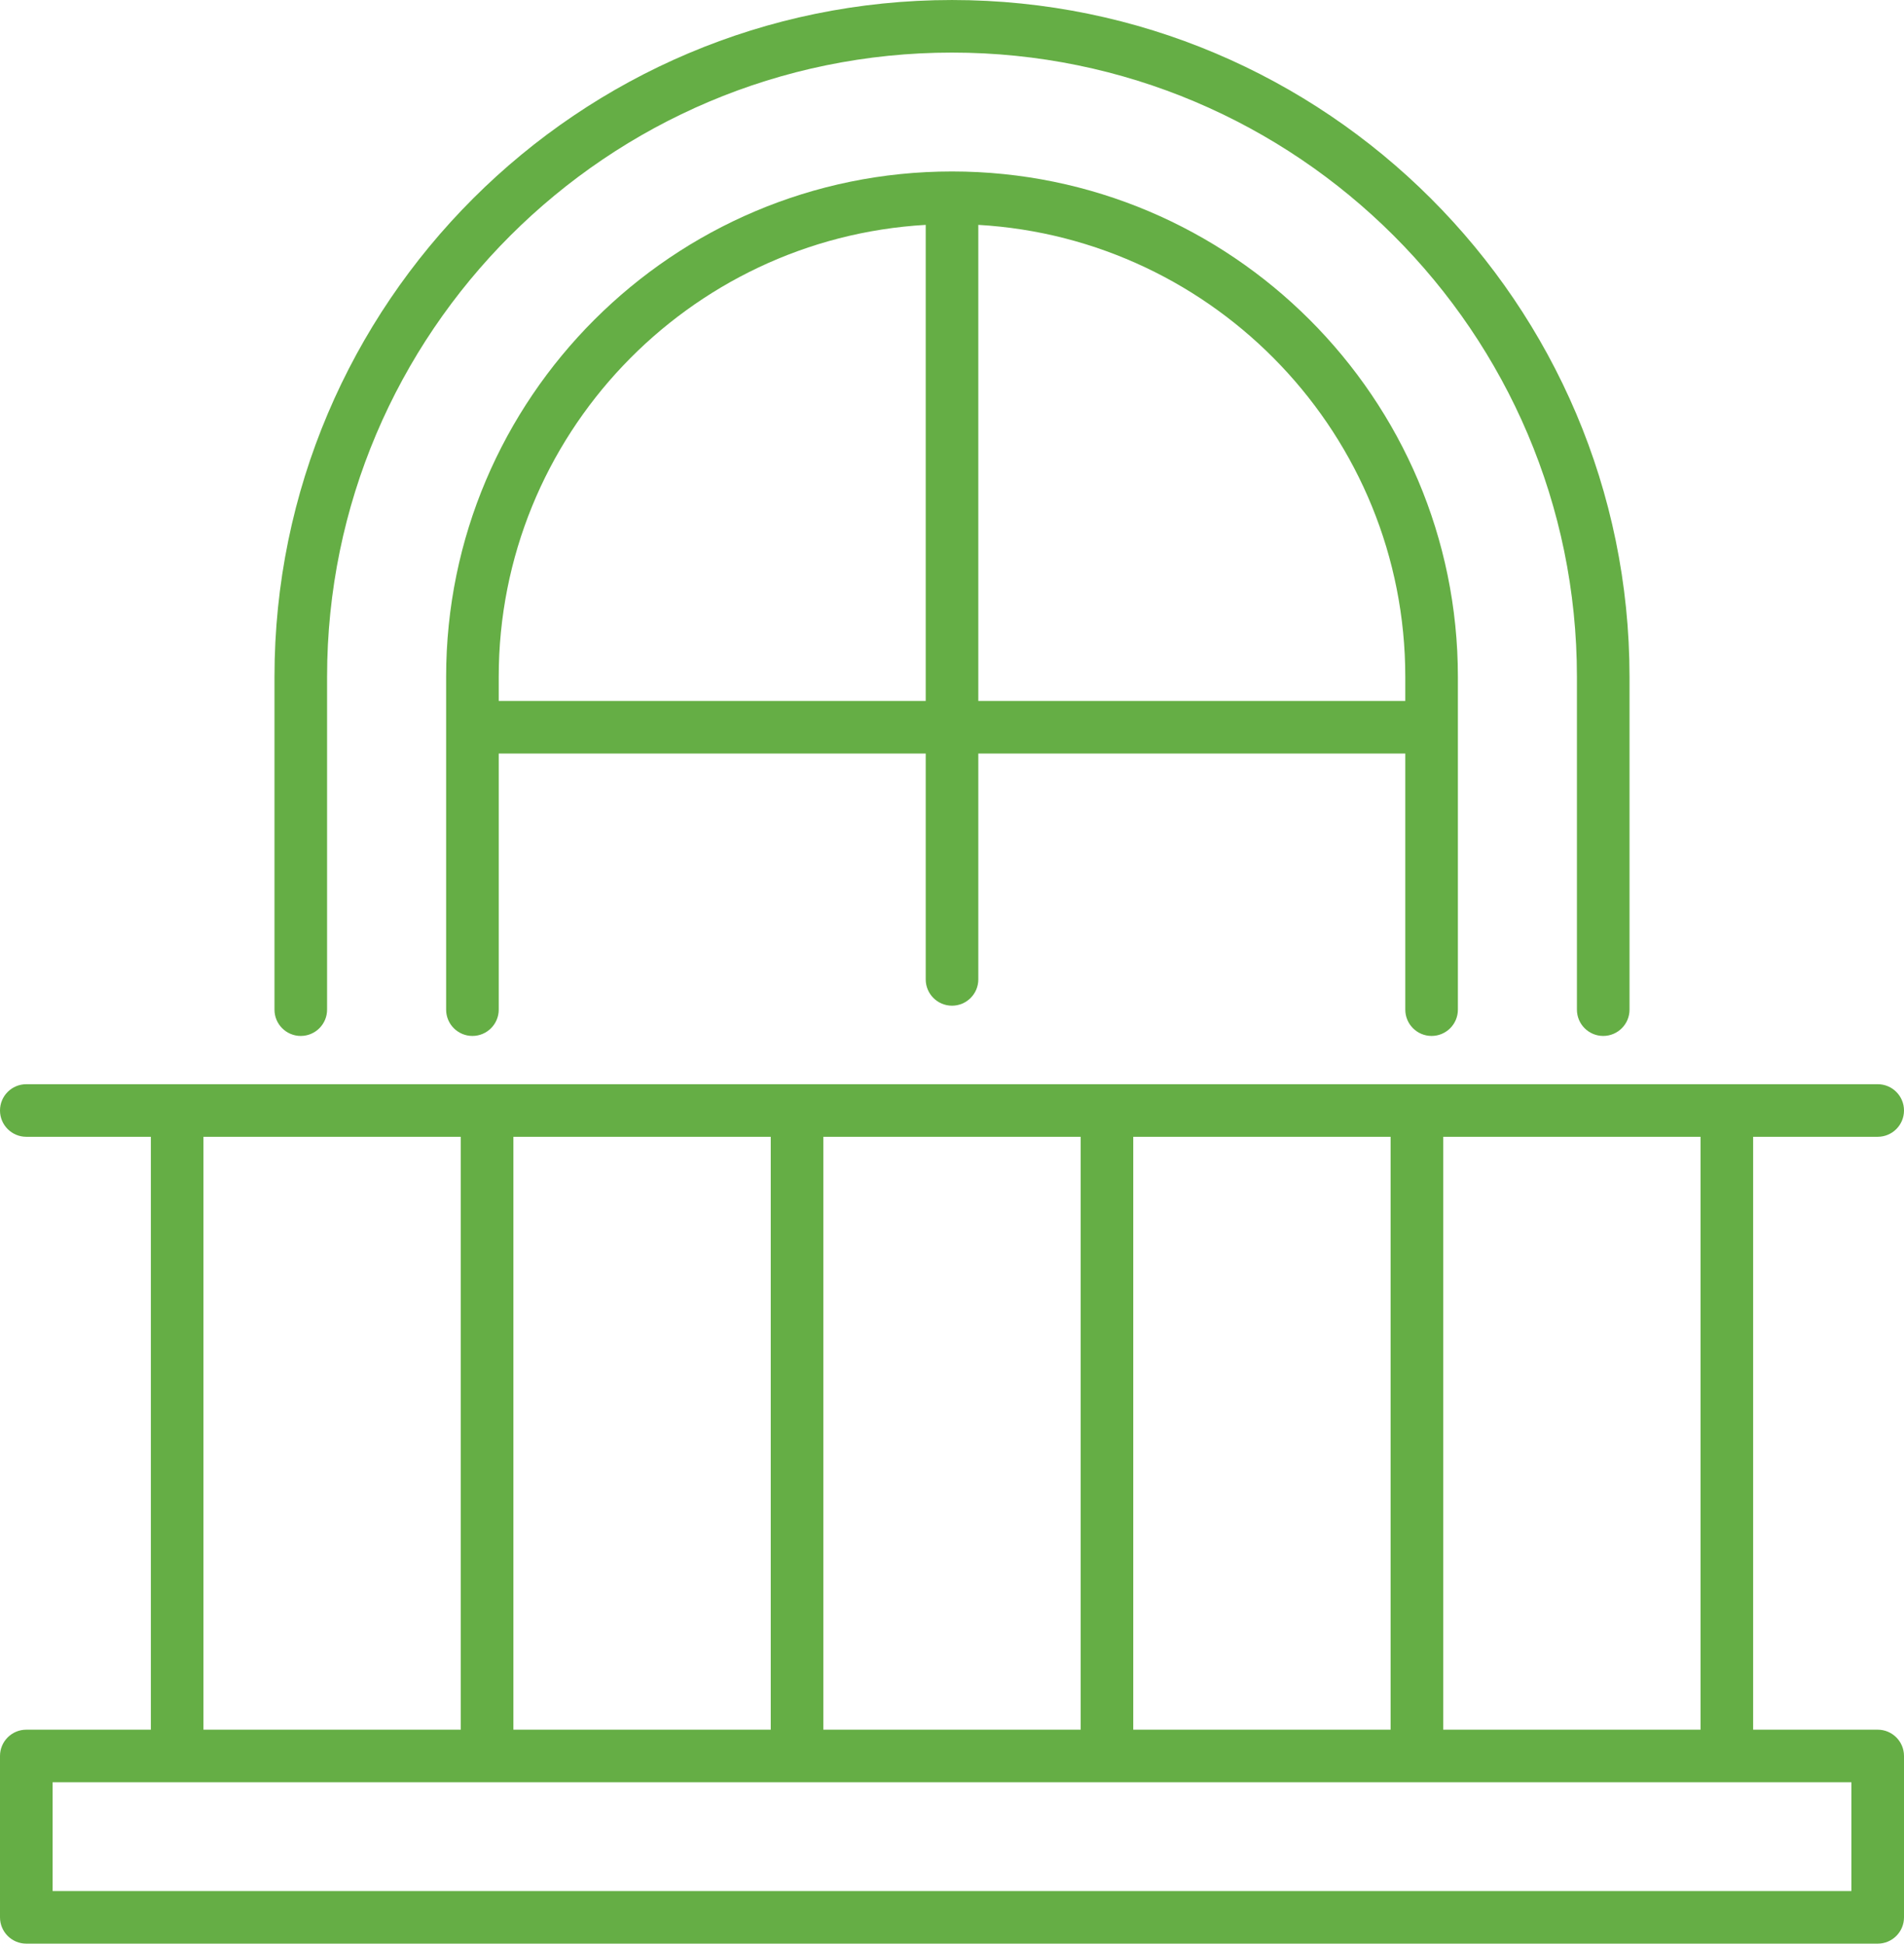 <svg xmlns="http://www.w3.org/2000/svg" id="Layer_1" width="15.083pc" height="15.4pc" viewBox="0 0 181 184.802"><defs><style>      .st0 {        fill: #65ae45;      }    </style></defs><path class="st0" d="M178.5,164.459h-11.842v-56.373h11.842c1.381,0,2.5-1.119,2.5-2.5s-1.119-2.5-2.5-2.5H2.5c-1.381,0-2.5,1.119-2.5,2.5s1.119,2.5,2.5,2.5h11.841v56.373H2.5c-1.381,0-2.5,1.119-2.5,2.5v15.343c0,1.381,1.119,2.5,2.5,2.5h176c1.381,0,2.5-1.119,2.5-2.5v-15.343c0-1.381-1.119-2.5-2.5-2.5ZM161.658,164.459h-24.463v-56.373h24.463v56.373ZM107.731,164.459v-56.373h24.464v56.373h-24.464ZM78.269,164.459v-56.373h24.463v56.373h-24.463ZM48.805,164.459v-56.373h24.464v56.373h-24.464ZM19.341,108.086h24.463v56.373h-24.463v-56.373ZM176,179.802H5v-10.343h171v10.343Z"></path><path class="st0" d="M136.091,98.497c1.381,0,2.5-1.119,2.5-2.5v-26.841c0-.003.001-.006.001-.01s-.001-.006-.001-.01v-4.785c0-26.492-21.569-48.045-48.083-48.049-.002,0-.004-.001-.007-.001-.002,0-.004.001-.006.001-26.515.003-48.085,21.556-48.085,48.049v31.646c0,1.381,1.119,2.5,2.5,2.5s2.5-1.119,2.5-2.5v-24.351h40.591v21.474c0,1.381,1.119,2.5,2.5,2.5s2.5-1.119,2.5-2.5v-21.474h40.59v24.351c0,1.381,1.119,2.5,2.5,2.5ZM47.41,66.646v-2.295c0-22.899,17.99-41.673,40.591-42.971v45.266h-40.591ZM93.001,66.646V21.38c22.601,1.299,40.59,20.073,40.59,42.971v2.295h-40.59Z"></path><path class="st0" d="M28.593,98.497c1.381,0,2.5-1.119,2.5-2.5v-31.646c0-32.727,26.65-59.352,59.407-59.352s59.407,26.625,59.407,59.352v31.646c0,1.381,1.119,2.5,2.5,2.5s2.5-1.119,2.5-2.5v-31.646C154.907,28.868,126.015,0,90.5,0S26.093,28.868,26.093,64.352v31.646c0,1.381,1.119,2.5,2.5,2.5Z"></path></svg>